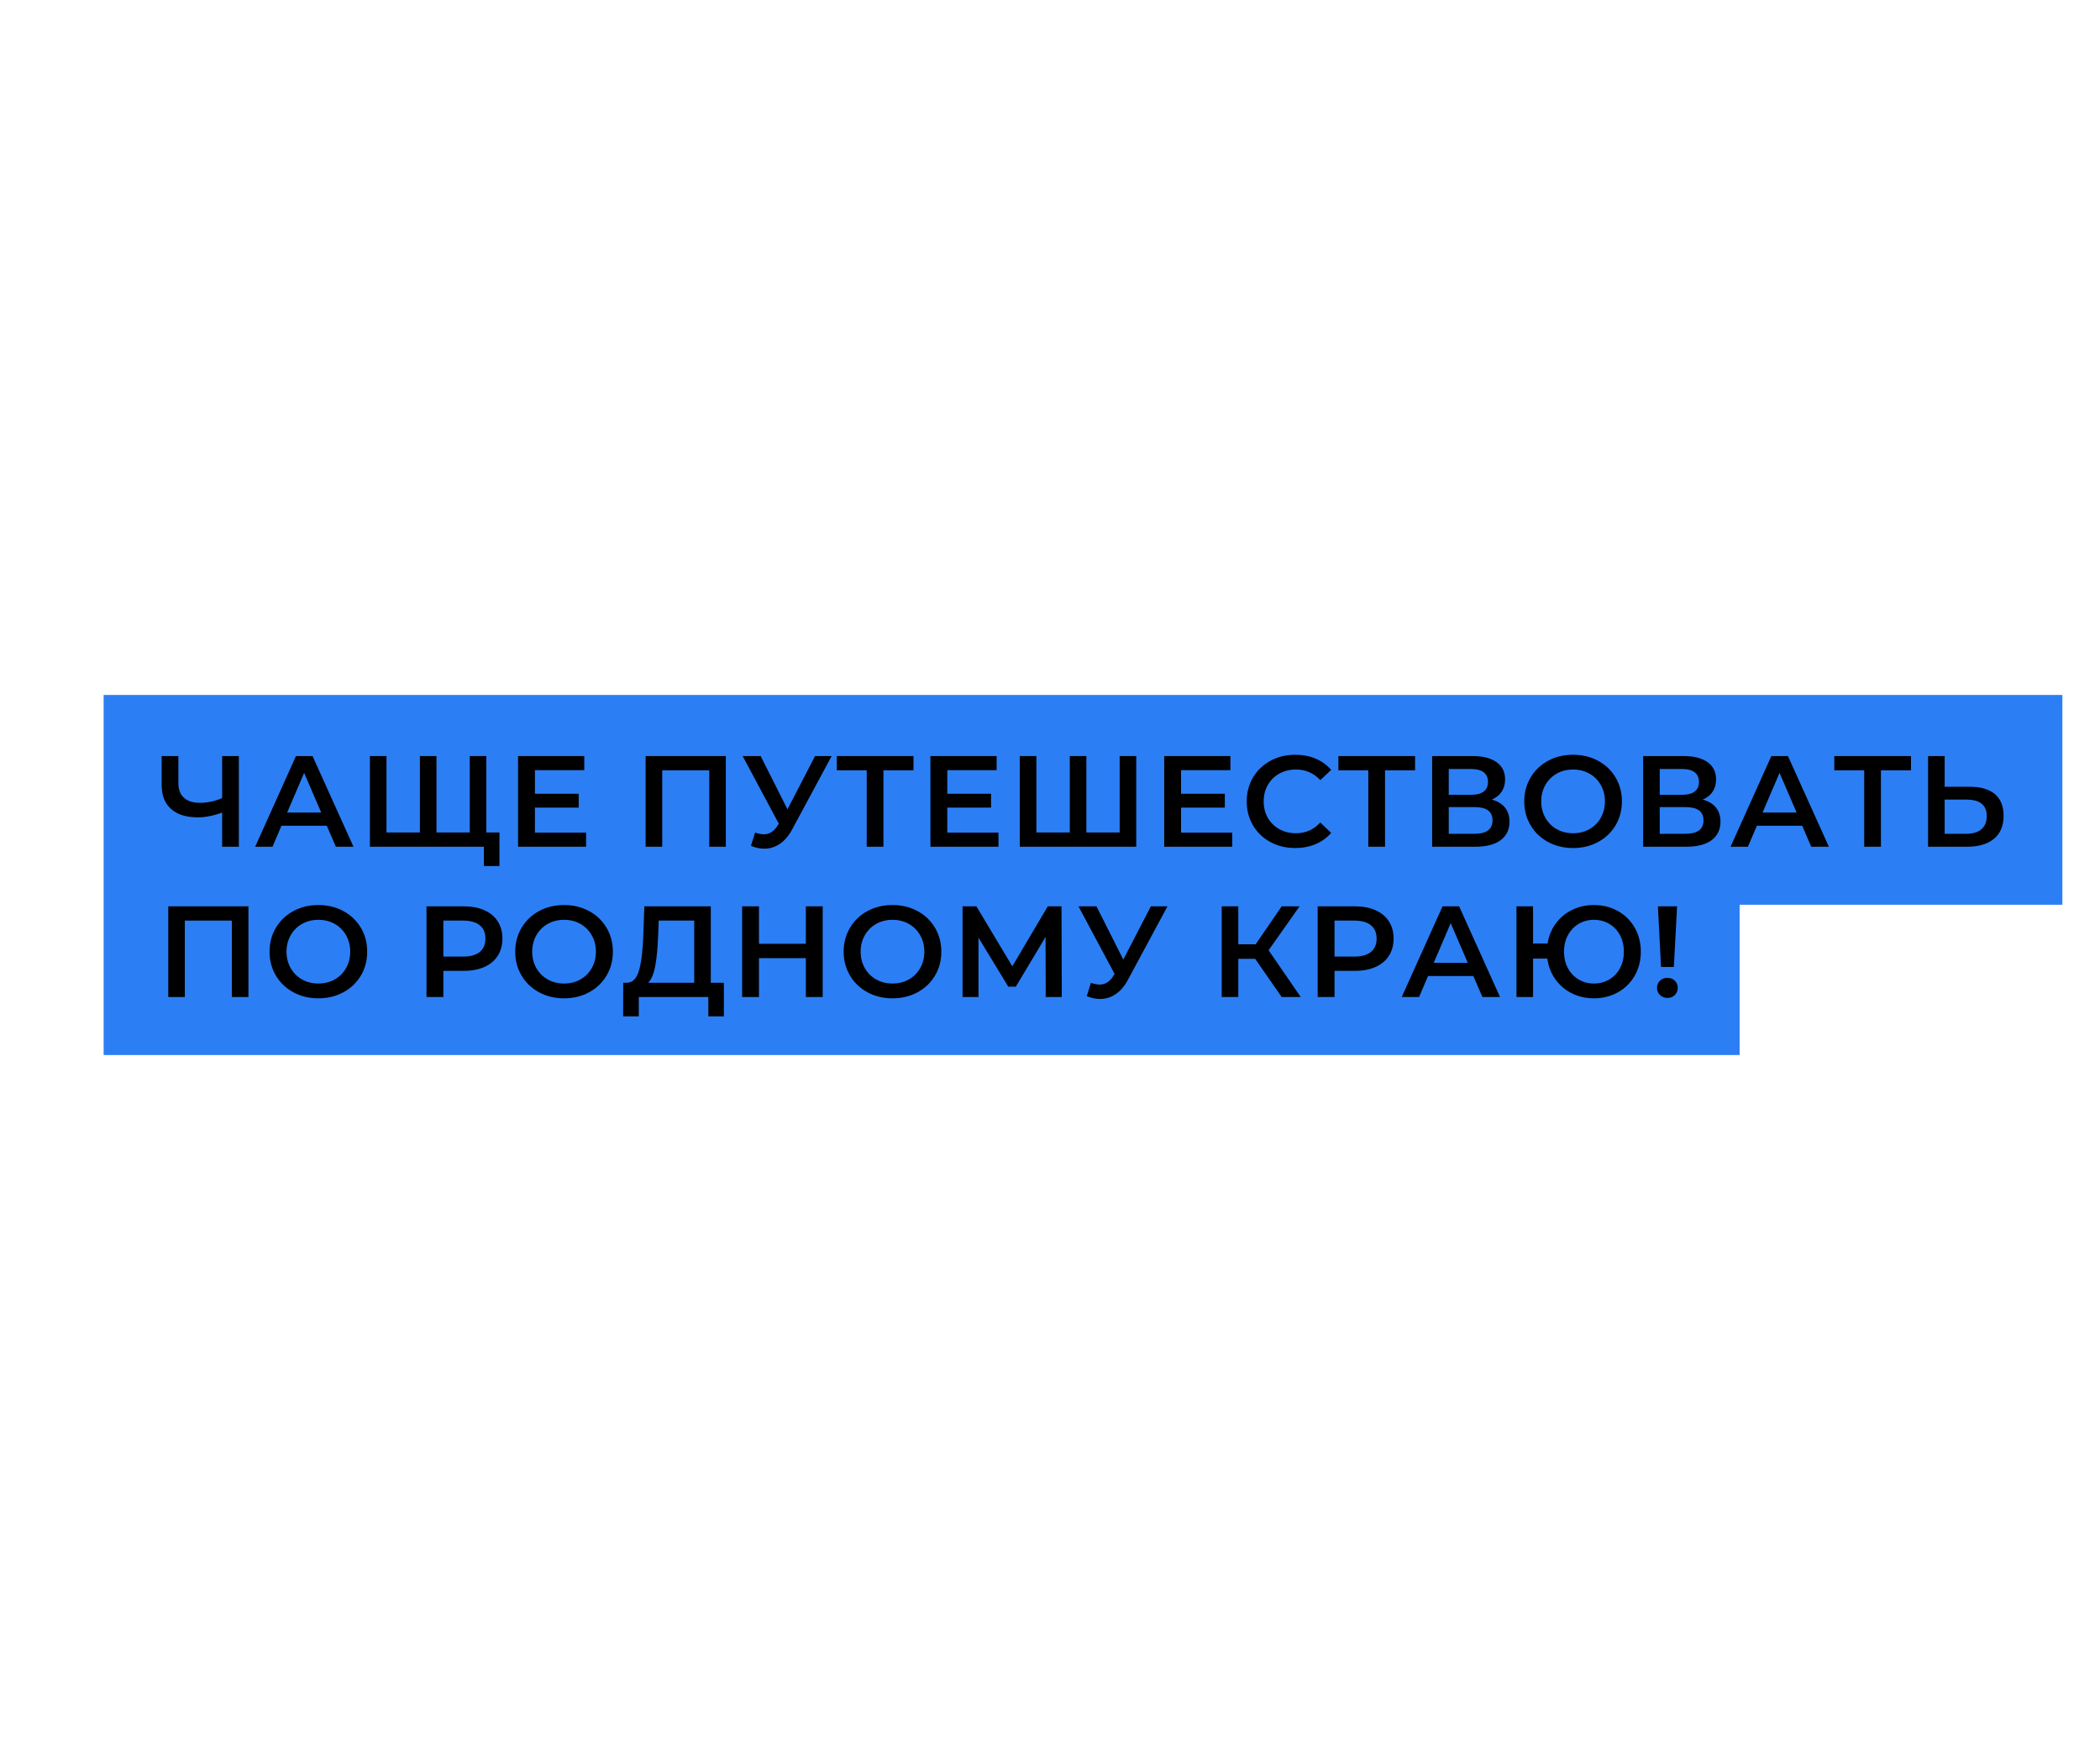 <?xml version="1.0" encoding="UTF-8"?> <svg xmlns="http://www.w3.org/2000/svg" xmlns:xlink="http://www.w3.org/1999/xlink" width="4535" zoomAndPan="magnify" viewBox="0 0 3401.25 2835" height="3779" preserveAspectRatio="xMidYMid meet"> <defs> <g></g> </defs> <path fill="#2c7ef4" d="M 167.445 1708.965 L 167.445 1125.68 L 3340.738 1125.68 L 3340.738 1465.531 L 2817.859 1465.531 L 2817.859 1708.965 L 167.445 1708.965 " fill-opacity="1" fill-rule="nonzero"></path> <g fill="#000000" fill-opacity="1"> <g transform="translate(251.379, 1371.549)"> <g> <path d="M 135.125 -146.875 L 135.125 0 L 108.062 0 L 108.062 -55.391 C 94.207 -50.211 81.055 -47.625 68.609 -47.625 C 49.867 -47.625 35.426 -52.133 25.281 -61.156 C 15.145 -70.188 10.078 -83.164 10.078 -100.094 L 10.078 -146.875 L 37.141 -146.875 L 37.141 -103.031 C 37.141 -92.676 40.145 -84.77 46.156 -79.312 C 52.176 -73.852 60.781 -71.125 71.969 -71.125 C 84.695 -71.125 96.727 -73.711 108.062 -78.891 L 108.062 -146.875 Z M 135.125 -146.875 "></path> </g> </g> </g> <g fill="#000000" fill-opacity="1"> <g transform="translate(411.05, 1371.549)"> <g> <path d="M 117.922 -33.984 L 44.484 -33.984 L 30 0 L 1.891 0 L 67.984 -146.875 L 94.844 -146.875 L 161.141 0 L 132.609 0 Z M 108.906 -55.391 L 81.203 -119.609 L 53.719 -55.391 Z M 108.906 -55.391 "></path> </g> </g> </g> <g fill="#000000" fill-opacity="1"> <g transform="translate(578.066, 1371.549)"> <g> <path d="M 209.406 -146.875 L 209.406 0 L 20.766 0 L 20.766 -146.875 L 47.625 -146.875 L 47.625 -23.078 L 101.766 -23.078 L 101.766 -146.875 L 128.625 -146.875 L 128.625 -23.078 L 182.547 -23.078 L 182.547 -146.875 Z M 230.609 -23.078 L 230.609 31.266 L 205.422 31.266 L 205.422 0 L 181.922 0 L 181.922 -23.078 Z M 230.609 -23.078 "></path> </g> </g> </g> <g fill="#000000" fill-opacity="1"> <g transform="translate(818.308, 1371.549)"> <g> <path d="M 130.734 -22.875 L 130.734 0 L 20.562 0 L 20.562 -146.875 L 127.797 -146.875 L 127.797 -124.016 L 47.844 -124.016 L 47.844 -85.812 L 118.766 -85.812 L 118.766 -63.375 L 47.844 -63.375 L 47.844 -22.875 Z M 130.734 -22.875 "></path> </g> </g> </g> <g fill="#000000" fill-opacity="1"> <g transform="translate(962.873, 1371.549)"> <g></g> </g> </g> <g fill="#000000" fill-opacity="1"> <g transform="translate(1024.769, 1371.549)"> <g> <path d="M 150.656 -146.875 L 150.656 0 L 123.797 0 L 123.797 -123.797 L 47.625 -123.797 L 47.625 0 L 20.766 0 L 20.766 -146.875 Z M 150.656 -146.875 "></path> </g> </g> </g> <g fill="#000000" fill-opacity="1"> <g transform="translate(1200.178, 1371.549)"> <g> <path d="M 146.672 -146.875 L 82.875 -28.328 C 77.281 -17.836 70.602 -9.969 62.844 -4.719 C 55.082 0.52 46.656 3.141 37.562 3.141 C 30.281 3.141 23.078 1.602 15.953 -1.469 L 22.656 -22.875 C 28.395 -21.051 33.156 -20.141 36.938 -20.141 C 45.75 -20.141 53.02 -24.688 58.75 -33.781 L 61.062 -37.344 L 2.516 -146.875 L 31.688 -146.875 L 75.125 -60.641 L 119.812 -146.875 Z M 146.672 -146.875 "></path> </g> </g> </g> <g fill="#000000" fill-opacity="1"> <g transform="translate(1352.296, 1371.549)"> <g> <path d="M 127.156 -123.797 L 78.469 -123.797 L 78.469 0 L 51.406 0 L 51.406 -123.797 L 2.938 -123.797 L 2.938 -146.875 L 127.156 -146.875 Z M 127.156 -123.797 "></path> </g> </g> </g> <g fill="#000000" fill-opacity="1"> <g transform="translate(1486.37, 1371.549)"> <g> <path d="M 130.734 -22.875 L 130.734 0 L 20.562 0 L 20.562 -146.875 L 127.797 -146.875 L 127.797 -124.016 L 47.844 -124.016 L 47.844 -85.812 L 118.766 -85.812 L 118.766 -63.375 L 47.844 -63.375 L 47.844 -22.875 Z M 130.734 -22.875 "></path> </g> </g> </g> <g fill="#000000" fill-opacity="1"> <g transform="translate(1630.935, 1371.549)"> <g> <path d="M 209.406 -146.875 L 209.406 0 L 20.766 0 L 20.766 -146.875 L 47.625 -146.875 L 47.625 -23.078 L 101.766 -23.078 L 101.766 -146.875 L 128.625 -146.875 L 128.625 -23.078 L 182.547 -23.078 L 182.547 -146.875 Z M 209.406 -146.875 "></path> </g> </g> </g> <g fill="#000000" fill-opacity="1"> <g transform="translate(1865.092, 1371.549)"> <g> <path d="M 130.734 -22.875 L 130.734 0 L 20.562 0 L 20.562 -146.875 L 127.797 -146.875 L 127.797 -124.016 L 47.844 -124.016 L 47.844 -85.812 L 118.766 -85.812 L 118.766 -63.375 L 47.844 -63.375 L 47.844 -22.875 Z M 130.734 -22.875 "></path> </g> </g> </g> <g fill="#000000" fill-opacity="1"> <g transform="translate(2009.657, 1371.549)"> <g> <path d="M 88.125 2.094 C 73.301 2.094 59.906 -1.156 47.938 -7.656 C 35.977 -14.164 26.609 -23.156 19.828 -34.625 C 13.047 -46.094 9.656 -59.031 9.656 -73.438 C 9.656 -87.844 13.082 -100.781 19.938 -112.25 C 26.789 -123.727 36.195 -132.719 48.156 -139.219 C 60.113 -145.727 73.508 -148.984 88.344 -148.984 C 100.375 -148.984 111.352 -146.883 121.281 -142.688 C 131.219 -138.488 139.613 -132.398 146.469 -124.422 L 128.844 -107.859 C 118.207 -119.328 105.125 -125.062 89.594 -125.062 C 79.52 -125.062 70.5 -122.859 62.531 -118.453 C 54.562 -114.047 48.336 -107.926 43.859 -100.094 C 39.379 -92.258 37.141 -83.375 37.141 -73.438 C 37.141 -63.508 39.379 -54.629 43.859 -46.797 C 48.336 -38.961 54.562 -32.844 62.531 -28.438 C 70.5 -24.031 79.52 -21.828 89.594 -21.828 C 105.125 -21.828 118.207 -27.629 128.844 -39.234 L 146.469 -22.453 C 139.613 -14.473 131.18 -8.383 121.172 -4.188 C 111.172 0 100.156 2.094 88.125 2.094 Z M 88.125 2.094 "></path> </g> </g> </g> <g fill="#000000" fill-opacity="1"> <g transform="translate(2164.923, 1371.549)"> <g> <path d="M 127.156 -123.797 L 78.469 -123.797 L 78.469 0 L 51.406 0 L 51.406 -123.797 L 2.938 -123.797 L 2.938 -146.875 L 127.156 -146.875 Z M 127.156 -123.797 "></path> </g> </g> </g> <g fill="#000000" fill-opacity="1"> <g transform="translate(2298.997, 1371.549)"> <g> <path d="M 117.297 -76.375 C 126.672 -73.852 133.805 -69.551 138.703 -63.469 C 143.598 -57.383 146.047 -49.797 146.047 -40.703 C 146.047 -27.836 141.285 -17.836 131.766 -10.703 C 122.254 -3.566 108.477 0 90.438 0 L 20.766 0 L 20.766 -146.875 L 86.453 -146.875 C 102.953 -146.875 115.816 -143.586 125.047 -137.016 C 134.285 -130.441 138.906 -121.141 138.906 -109.109 C 138.906 -101.41 137.051 -94.766 133.344 -89.172 C 129.633 -83.578 124.285 -79.312 117.297 -76.375 Z M 47.625 -84.141 L 84.141 -84.141 C 92.953 -84.141 99.664 -85.883 104.281 -89.375 C 108.895 -92.875 111.203 -98.055 111.203 -104.922 C 111.203 -111.773 108.895 -116.984 104.281 -120.547 C 99.664 -124.109 92.953 -125.891 84.141 -125.891 L 47.625 -125.891 Z M 89.594 -20.984 C 108.895 -20.984 118.547 -28.258 118.547 -42.812 C 118.547 -57.07 108.895 -64.203 89.594 -64.203 L 47.625 -64.203 L 47.625 -20.984 Z M 89.594 -20.984 "></path> </g> </g> </g> <g fill="#000000" fill-opacity="1"> <g transform="translate(2459.508, 1371.549)"> <g> <path d="M 88.547 2.094 C 73.578 2.094 60.078 -1.156 48.047 -7.656 C 36.016 -14.164 26.57 -23.188 19.719 -34.719 C 12.863 -46.258 9.438 -59.164 9.438 -73.438 C 9.438 -87.707 12.863 -100.613 19.719 -112.156 C 26.57 -123.695 36.016 -132.719 48.047 -139.219 C 60.078 -145.727 73.578 -148.984 88.547 -148.984 C 103.516 -148.984 117.008 -145.727 129.031 -139.219 C 141.062 -132.719 150.504 -123.727 157.359 -112.25 C 164.211 -100.781 167.641 -87.844 167.641 -73.438 C 167.641 -59.031 164.211 -46.094 157.359 -34.625 C 150.504 -23.156 141.062 -14.164 129.031 -7.656 C 117.008 -1.156 103.516 2.094 88.547 2.094 Z M 88.547 -21.828 C 98.336 -21.828 107.148 -24.031 114.984 -28.438 C 122.816 -32.844 128.969 -38.992 133.438 -46.891 C 137.914 -54.797 140.156 -63.645 140.156 -73.438 C 140.156 -83.227 137.914 -92.078 133.438 -99.984 C 128.969 -107.891 122.816 -114.047 114.984 -118.453 C 107.148 -122.859 98.336 -125.062 88.547 -125.062 C 78.754 -125.062 69.941 -122.859 62.109 -118.453 C 54.273 -114.047 48.117 -107.891 43.641 -99.984 C 39.16 -92.078 36.922 -83.227 36.922 -73.438 C 36.922 -63.645 39.16 -54.797 43.641 -46.891 C 48.117 -38.992 54.273 -32.844 62.109 -28.438 C 69.941 -24.031 78.754 -21.828 88.547 -21.828 Z M 88.547 -21.828 "></path> </g> </g> </g> <g fill="#000000" fill-opacity="1"> <g transform="translate(2640.791, 1371.549)"> <g> <path d="M 117.297 -76.375 C 126.672 -73.852 133.805 -69.551 138.703 -63.469 C 143.598 -57.383 146.047 -49.797 146.047 -40.703 C 146.047 -27.836 141.285 -17.836 131.766 -10.703 C 122.254 -3.566 108.477 0 90.438 0 L 20.766 0 L 20.766 -146.875 L 86.453 -146.875 C 102.953 -146.875 115.816 -143.586 125.047 -137.016 C 134.285 -130.441 138.906 -121.141 138.906 -109.109 C 138.906 -101.41 137.051 -94.766 133.344 -89.172 C 129.633 -83.578 124.285 -79.312 117.297 -76.375 Z M 47.625 -84.141 L 84.141 -84.141 C 92.953 -84.141 99.664 -85.883 104.281 -89.375 C 108.895 -92.875 111.203 -98.055 111.203 -104.922 C 111.203 -111.773 108.895 -116.984 104.281 -120.547 C 99.664 -124.109 92.953 -125.891 84.141 -125.891 L 47.625 -125.891 Z M 89.594 -20.984 C 108.895 -20.984 118.547 -28.258 118.547 -42.812 C 118.547 -57.07 108.895 -64.203 89.594 -64.203 L 47.625 -64.203 L 47.625 -20.984 Z M 89.594 -20.984 "></path> </g> </g> </g> <g fill="#000000" fill-opacity="1"> <g transform="translate(2801.302, 1371.549)"> <g> <path d="M 117.922 -33.984 L 44.484 -33.984 L 30 0 L 1.891 0 L 67.984 -146.875 L 94.844 -146.875 L 161.141 0 L 132.609 0 Z M 108.906 -55.391 L 81.203 -119.609 L 53.719 -55.391 Z M 108.906 -55.391 "></path> </g> </g> </g> <g fill="#000000" fill-opacity="1"> <g transform="translate(2968.318, 1371.549)"> <g> <path d="M 127.156 -123.797 L 78.469 -123.797 L 78.469 0 L 51.406 0 L 51.406 -123.797 L 2.938 -123.797 L 2.938 -146.875 L 127.156 -146.875 Z M 127.156 -123.797 "></path> </g> </g> </g> <g fill="#000000" fill-opacity="1"> <g transform="translate(3102.392, 1371.549)"> <g> <path d="M 88.344 -97.156 C 105.969 -97.156 119.5 -93.203 128.938 -85.297 C 138.383 -77.391 143.109 -65.676 143.109 -50.156 C 143.109 -33.926 137.93 -21.508 127.578 -12.906 C 117.223 -4.301 102.676 0 83.938 0 L 20.766 0 L 20.766 -146.875 L 47.625 -146.875 L 47.625 -97.156 Z M 82.672 -20.984 C 93.305 -20.984 101.488 -23.43 107.219 -28.328 C 112.957 -33.223 115.828 -40.359 115.828 -49.734 C 115.828 -67.492 104.773 -76.375 82.672 -76.375 L 47.625 -76.375 L 47.625 -20.984 Z M 82.672 -20.984 "></path> </g> </g> </g> <g fill="#000000" fill-opacity="1"> <g transform="translate(251.379, 1614.983)"> <g> <path d="M 150.656 -146.875 L 150.656 0 L 123.797 0 L 123.797 -123.797 L 47.625 -123.797 L 47.625 0 L 20.766 0 L 20.766 -146.875 Z M 150.656 -146.875 "></path> </g> </g> </g> <g fill="#000000" fill-opacity="1"> <g transform="translate(426.787, 1614.983)"> <g> <path d="M 88.547 2.094 C 73.578 2.094 60.078 -1.156 48.047 -7.656 C 36.016 -14.164 26.57 -23.188 19.719 -34.719 C 12.863 -46.258 9.438 -59.164 9.438 -73.438 C 9.438 -87.707 12.863 -100.613 19.719 -112.156 C 26.57 -123.695 36.016 -132.719 48.047 -139.219 C 60.078 -145.727 73.578 -148.984 88.547 -148.984 C 103.516 -148.984 117.008 -145.727 129.031 -139.219 C 141.062 -132.719 150.504 -123.727 157.359 -112.25 C 164.211 -100.781 167.641 -87.844 167.641 -73.438 C 167.641 -59.031 164.211 -46.094 157.359 -34.625 C 150.504 -23.156 141.062 -14.164 129.031 -7.656 C 117.008 -1.156 103.516 2.094 88.547 2.094 Z M 88.547 -21.828 C 98.336 -21.828 107.148 -24.031 114.984 -28.438 C 122.816 -32.844 128.969 -38.992 133.438 -46.891 C 137.914 -54.797 140.156 -63.645 140.156 -73.438 C 140.156 -83.227 137.914 -92.078 133.438 -99.984 C 128.969 -107.891 122.816 -114.047 114.984 -118.453 C 107.148 -122.859 98.336 -125.062 88.547 -125.062 C 78.754 -125.062 69.941 -122.859 62.109 -118.453 C 54.273 -114.047 48.117 -107.891 43.641 -99.984 C 39.16 -92.078 36.922 -83.227 36.922 -73.438 C 36.922 -63.645 39.16 -54.797 43.641 -46.891 C 48.117 -38.992 54.273 -32.844 62.109 -28.438 C 69.941 -24.031 78.754 -21.828 88.547 -21.828 Z M 88.547 -21.828 "></path> </g> </g> </g> <g fill="#000000" fill-opacity="1"> <g transform="translate(608.07, 1614.983)"> <g></g> </g> </g> <g fill="#000000" fill-opacity="1"> <g transform="translate(669.967, 1614.983)"> <g> <path d="M 81 -146.875 C 93.727 -146.875 104.812 -144.773 114.25 -140.578 C 123.695 -136.391 130.938 -130.379 135.969 -122.547 C 141.008 -114.711 143.531 -105.406 143.531 -94.625 C 143.531 -84 141.008 -74.734 135.969 -66.828 C 130.938 -58.922 123.695 -52.867 114.25 -48.672 C 104.812 -44.484 93.727 -42.391 81 -42.391 L 47.844 -42.391 L 47.844 0 L 20.562 0 L 20.562 -146.875 Z M 79.734 -65.469 C 91.629 -65.469 100.656 -67.984 106.812 -73.016 C 112.969 -78.055 116.047 -85.258 116.047 -94.625 C 116.047 -104 112.969 -111.203 106.812 -116.234 C 100.656 -121.273 91.629 -123.797 79.734 -123.797 L 47.844 -123.797 L 47.844 -65.469 Z M 79.734 -65.469 "></path> </g> </g> </g> <g fill="#000000" fill-opacity="1"> <g transform="translate(824.813, 1614.983)"> <g> <path d="M 88.547 2.094 C 73.578 2.094 60.078 -1.156 48.047 -7.656 C 36.016 -14.164 26.57 -23.188 19.719 -34.719 C 12.863 -46.258 9.438 -59.164 9.438 -73.438 C 9.438 -87.707 12.863 -100.613 19.719 -112.156 C 26.57 -123.695 36.016 -132.719 48.047 -139.219 C 60.078 -145.727 73.578 -148.984 88.547 -148.984 C 103.516 -148.984 117.008 -145.727 129.031 -139.219 C 141.062 -132.719 150.504 -123.727 157.359 -112.25 C 164.211 -100.781 167.641 -87.844 167.641 -73.438 C 167.641 -59.031 164.211 -46.094 157.359 -34.625 C 150.504 -23.156 141.062 -14.164 129.031 -7.656 C 117.008 -1.156 103.516 2.094 88.547 2.094 Z M 88.547 -21.828 C 98.336 -21.828 107.148 -24.031 114.984 -28.438 C 122.816 -32.844 128.969 -38.992 133.438 -46.891 C 137.914 -54.797 140.156 -63.645 140.156 -73.438 C 140.156 -83.227 137.914 -92.078 133.438 -99.984 C 128.969 -107.891 122.816 -114.047 114.984 -118.453 C 107.148 -122.859 98.336 -125.062 88.547 -125.062 C 78.754 -125.062 69.941 -122.859 62.109 -118.453 C 54.273 -114.047 48.117 -107.891 43.641 -99.984 C 39.16 -92.078 36.922 -83.227 36.922 -73.438 C 36.922 -63.645 39.16 -54.797 43.641 -46.891 C 48.117 -38.992 54.273 -32.844 62.109 -28.438 C 69.941 -24.031 78.754 -21.828 88.547 -21.828 Z M 88.547 -21.828 "></path> </g> </g> </g> <g fill="#000000" fill-opacity="1"> <g transform="translate(1006.096, 1614.983)"> <g> <path d="M 166.188 -23.078 L 166.188 31.266 L 141 31.266 L 141 0 L 28.328 0 L 28.328 31.266 L 2.938 31.266 L 3.141 -23.078 L 9.438 -23.078 C 18.676 -23.492 25.145 -30.312 28.844 -43.531 C 32.551 -56.758 34.828 -75.68 35.672 -100.297 L 37.344 -146.875 L 144.984 -146.875 L 144.984 -23.078 Z M 59.594 -97.781 C 58.895 -78.758 57.352 -62.914 54.969 -50.25 C 52.594 -37.594 48.816 -28.535 43.641 -23.078 L 118.141 -23.078 L 118.141 -123.797 L 60.641 -123.797 Z M 59.594 -97.781 "></path> </g> </g> </g> <g fill="#000000" fill-opacity="1"> <g transform="translate(1181.294, 1614.983)"> <g> <path d="M 151.078 -146.875 L 151.078 0 L 123.797 0 L 123.797 -62.953 L 47.844 -62.953 L 47.844 0 L 20.562 0 L 20.562 -146.875 L 47.844 -146.875 L 47.844 -86.234 L 123.797 -86.234 L 123.797 -146.875 Z M 151.078 -146.875 "></path> </g> </g> </g> <g fill="#000000" fill-opacity="1"> <g transform="translate(1356.912, 1614.983)"> <g> <path d="M 88.547 2.094 C 73.578 2.094 60.078 -1.156 48.047 -7.656 C 36.016 -14.164 26.57 -23.188 19.719 -34.719 C 12.863 -46.258 9.438 -59.164 9.438 -73.438 C 9.438 -87.707 12.863 -100.613 19.719 -112.156 C 26.57 -123.695 36.016 -132.719 48.047 -139.219 C 60.078 -145.727 73.578 -148.984 88.547 -148.984 C 103.516 -148.984 117.008 -145.727 129.031 -139.219 C 141.062 -132.719 150.504 -123.727 157.359 -112.25 C 164.211 -100.781 167.641 -87.844 167.641 -73.438 C 167.641 -59.031 164.211 -46.094 157.359 -34.625 C 150.504 -23.156 141.062 -14.164 129.031 -7.656 C 117.008 -1.156 103.516 2.094 88.547 2.094 Z M 88.547 -21.828 C 98.336 -21.828 107.148 -24.031 114.984 -28.438 C 122.816 -32.844 128.969 -38.992 133.438 -46.891 C 137.914 -54.797 140.156 -63.645 140.156 -73.438 C 140.156 -83.227 137.914 -92.078 133.438 -99.984 C 128.969 -107.891 122.816 -114.047 114.984 -118.453 C 107.148 -122.859 98.336 -125.062 88.547 -125.062 C 78.754 -125.062 69.941 -122.859 62.109 -118.453 C 54.273 -114.047 48.117 -107.891 43.641 -99.984 C 39.16 -92.078 36.922 -83.227 36.922 -73.438 C 36.922 -63.645 39.16 -54.797 43.641 -46.891 C 48.117 -38.992 54.273 -32.844 62.109 -28.438 C 69.941 -24.031 78.754 -21.828 88.547 -21.828 Z M 88.547 -21.828 "></path> </g> </g> </g> <g fill="#000000" fill-opacity="1"> <g transform="translate(1538.195, 1614.983)"> <g> <path d="M 155.484 0 L 155.266 -97.359 L 107.016 -16.781 L 94.844 -16.781 L 46.578 -96.094 L 46.578 0 L 20.766 0 L 20.766 -146.875 L 43.219 -146.875 L 101.344 -49.734 L 158.844 -146.875 L 181.078 -146.875 L 181.5 0 Z M 155.484 0 "></path> </g> </g> </g> <g fill="#000000" fill-opacity="1"> <g transform="translate(1744.237, 1614.983)"> <g> <path d="M 146.672 -146.875 L 82.875 -28.328 C 77.281 -17.836 70.602 -9.969 62.844 -4.719 C 55.082 0.52 46.656 3.141 37.562 3.141 C 30.281 3.141 23.078 1.602 15.953 -1.469 L 22.656 -22.875 C 28.395 -21.051 33.156 -20.141 36.938 -20.141 C 45.75 -20.141 53.02 -24.688 58.75 -33.781 L 61.062 -37.344 L 2.516 -146.875 L 31.688 -146.875 L 75.125 -60.641 L 119.812 -146.875 Z M 146.672 -146.875 "></path> </g> </g> </g> <g fill="#000000" fill-opacity="1"> <g transform="translate(1896.355, 1614.983)"> <g></g> </g> </g> <g fill="#000000" fill-opacity="1"> <g transform="translate(1958.252, 1614.983)"> <g> <path d="M 74.703 -61.906 L 47.422 -61.906 L 47.422 0 L 20.562 0 L 20.562 -146.875 L 47.422 -146.875 L 47.422 -85.406 L 75.531 -85.406 L 117.719 -146.875 L 146.672 -146.875 L 96.516 -75.75 L 148.562 0 L 117.719 0 Z M 74.703 -61.906 "></path> </g> </g> </g> <g fill="#000000" fill-opacity="1"> <g transform="translate(2113.727, 1614.983)"> <g> <path d="M 81 -146.875 C 93.727 -146.875 104.812 -144.773 114.25 -140.578 C 123.695 -136.391 130.938 -130.379 135.969 -122.547 C 141.008 -114.711 143.531 -105.406 143.531 -94.625 C 143.531 -84 141.008 -74.734 135.969 -66.828 C 130.938 -58.922 123.695 -52.867 114.25 -48.672 C 104.812 -44.484 93.727 -42.391 81 -42.391 L 47.844 -42.391 L 47.844 0 L 20.562 0 L 20.562 -146.875 Z M 79.734 -65.469 C 91.629 -65.469 100.656 -67.984 106.812 -73.016 C 112.969 -78.055 116.047 -85.258 116.047 -94.625 C 116.047 -104 112.969 -111.203 106.812 -116.234 C 100.656 -121.273 91.629 -123.797 79.734 -123.797 L 47.844 -123.797 L 47.844 -65.469 Z M 79.734 -65.469 "></path> </g> </g> </g> <g fill="#000000" fill-opacity="1"> <g transform="translate(2268.573, 1614.983)"> <g> <path d="M 117.922 -33.984 L 44.484 -33.984 L 30 0 L 1.891 0 L 67.984 -146.875 L 94.844 -146.875 L 161.141 0 L 132.609 0 Z M 108.906 -55.391 L 81.203 -119.609 L 53.719 -55.391 Z M 108.906 -55.391 "></path> </g> </g> </g> <g fill="#000000" fill-opacity="1"> <g transform="translate(2435.589, 1614.983)"> <g> <path d="M 146.25 -148.984 C 160.656 -148.984 173.629 -145.727 185.172 -139.219 C 196.711 -132.719 205.77 -123.727 212.344 -112.25 C 218.914 -100.781 222.203 -87.844 222.203 -73.438 C 222.203 -59.031 218.914 -46.094 212.344 -34.625 C 205.77 -23.156 196.711 -14.164 185.172 -7.656 C 173.629 -1.156 160.656 2.094 146.25 2.094 C 133.102 2.094 121.109 -0.629 110.266 -6.078 C 99.422 -11.535 90.535 -19.16 83.609 -28.953 C 76.691 -38.742 72.395 -49.863 70.719 -62.312 L 47.625 -62.312 L 47.625 0 L 20.766 0 L 20.766 -146.875 L 47.625 -146.875 L 47.625 -86.656 L 71.125 -86.656 C 73.082 -98.832 77.523 -109.641 84.453 -119.078 C 91.379 -128.516 100.191 -135.859 110.891 -141.109 C 121.598 -146.359 133.383 -148.984 146.25 -148.984 Z M 146.25 -21.828 C 155.344 -21.828 163.594 -23.992 171 -28.328 C 178.414 -32.66 184.223 -38.742 188.422 -46.578 C 192.617 -54.41 194.719 -63.363 194.719 -73.438 C 194.719 -83.508 192.617 -92.461 188.422 -100.297 C 184.223 -108.129 178.414 -114.211 171 -118.547 C 163.594 -122.891 155.344 -125.062 146.25 -125.062 C 137.156 -125.062 128.938 -122.891 121.594 -118.547 C 114.25 -114.211 108.441 -108.129 104.172 -100.297 C 99.91 -92.461 97.781 -83.508 97.781 -73.438 C 97.781 -63.363 99.91 -54.41 104.172 -46.578 C 108.441 -38.742 114.25 -32.66 121.594 -28.328 C 128.938 -23.992 137.156 -21.828 146.25 -21.828 Z M 146.25 -21.828 "></path> </g> </g> </g> <g fill="#000000" fill-opacity="1"> <g transform="translate(2671.634, 1614.983)"> <g> <path d="M 13.844 -146.875 L 44.906 -146.875 L 39.656 -48.688 L 18.891 -48.688 Z M 29.375 1.469 C 24.477 1.469 20.422 -0.102 17.203 -3.25 C 13.984 -6.395 12.375 -10.273 12.375 -14.891 C 12.375 -19.516 13.984 -23.363 17.203 -26.438 C 20.422 -29.508 24.477 -31.047 29.375 -31.047 C 34.133 -31.047 38.086 -29.508 41.234 -26.438 C 44.379 -23.363 45.953 -19.516 45.953 -14.891 C 45.953 -10.273 44.379 -6.395 41.234 -3.25 C 38.086 -0.102 34.133 1.469 29.375 1.469 Z M 29.375 1.469 "></path> </g> </g> </g> </svg> 
